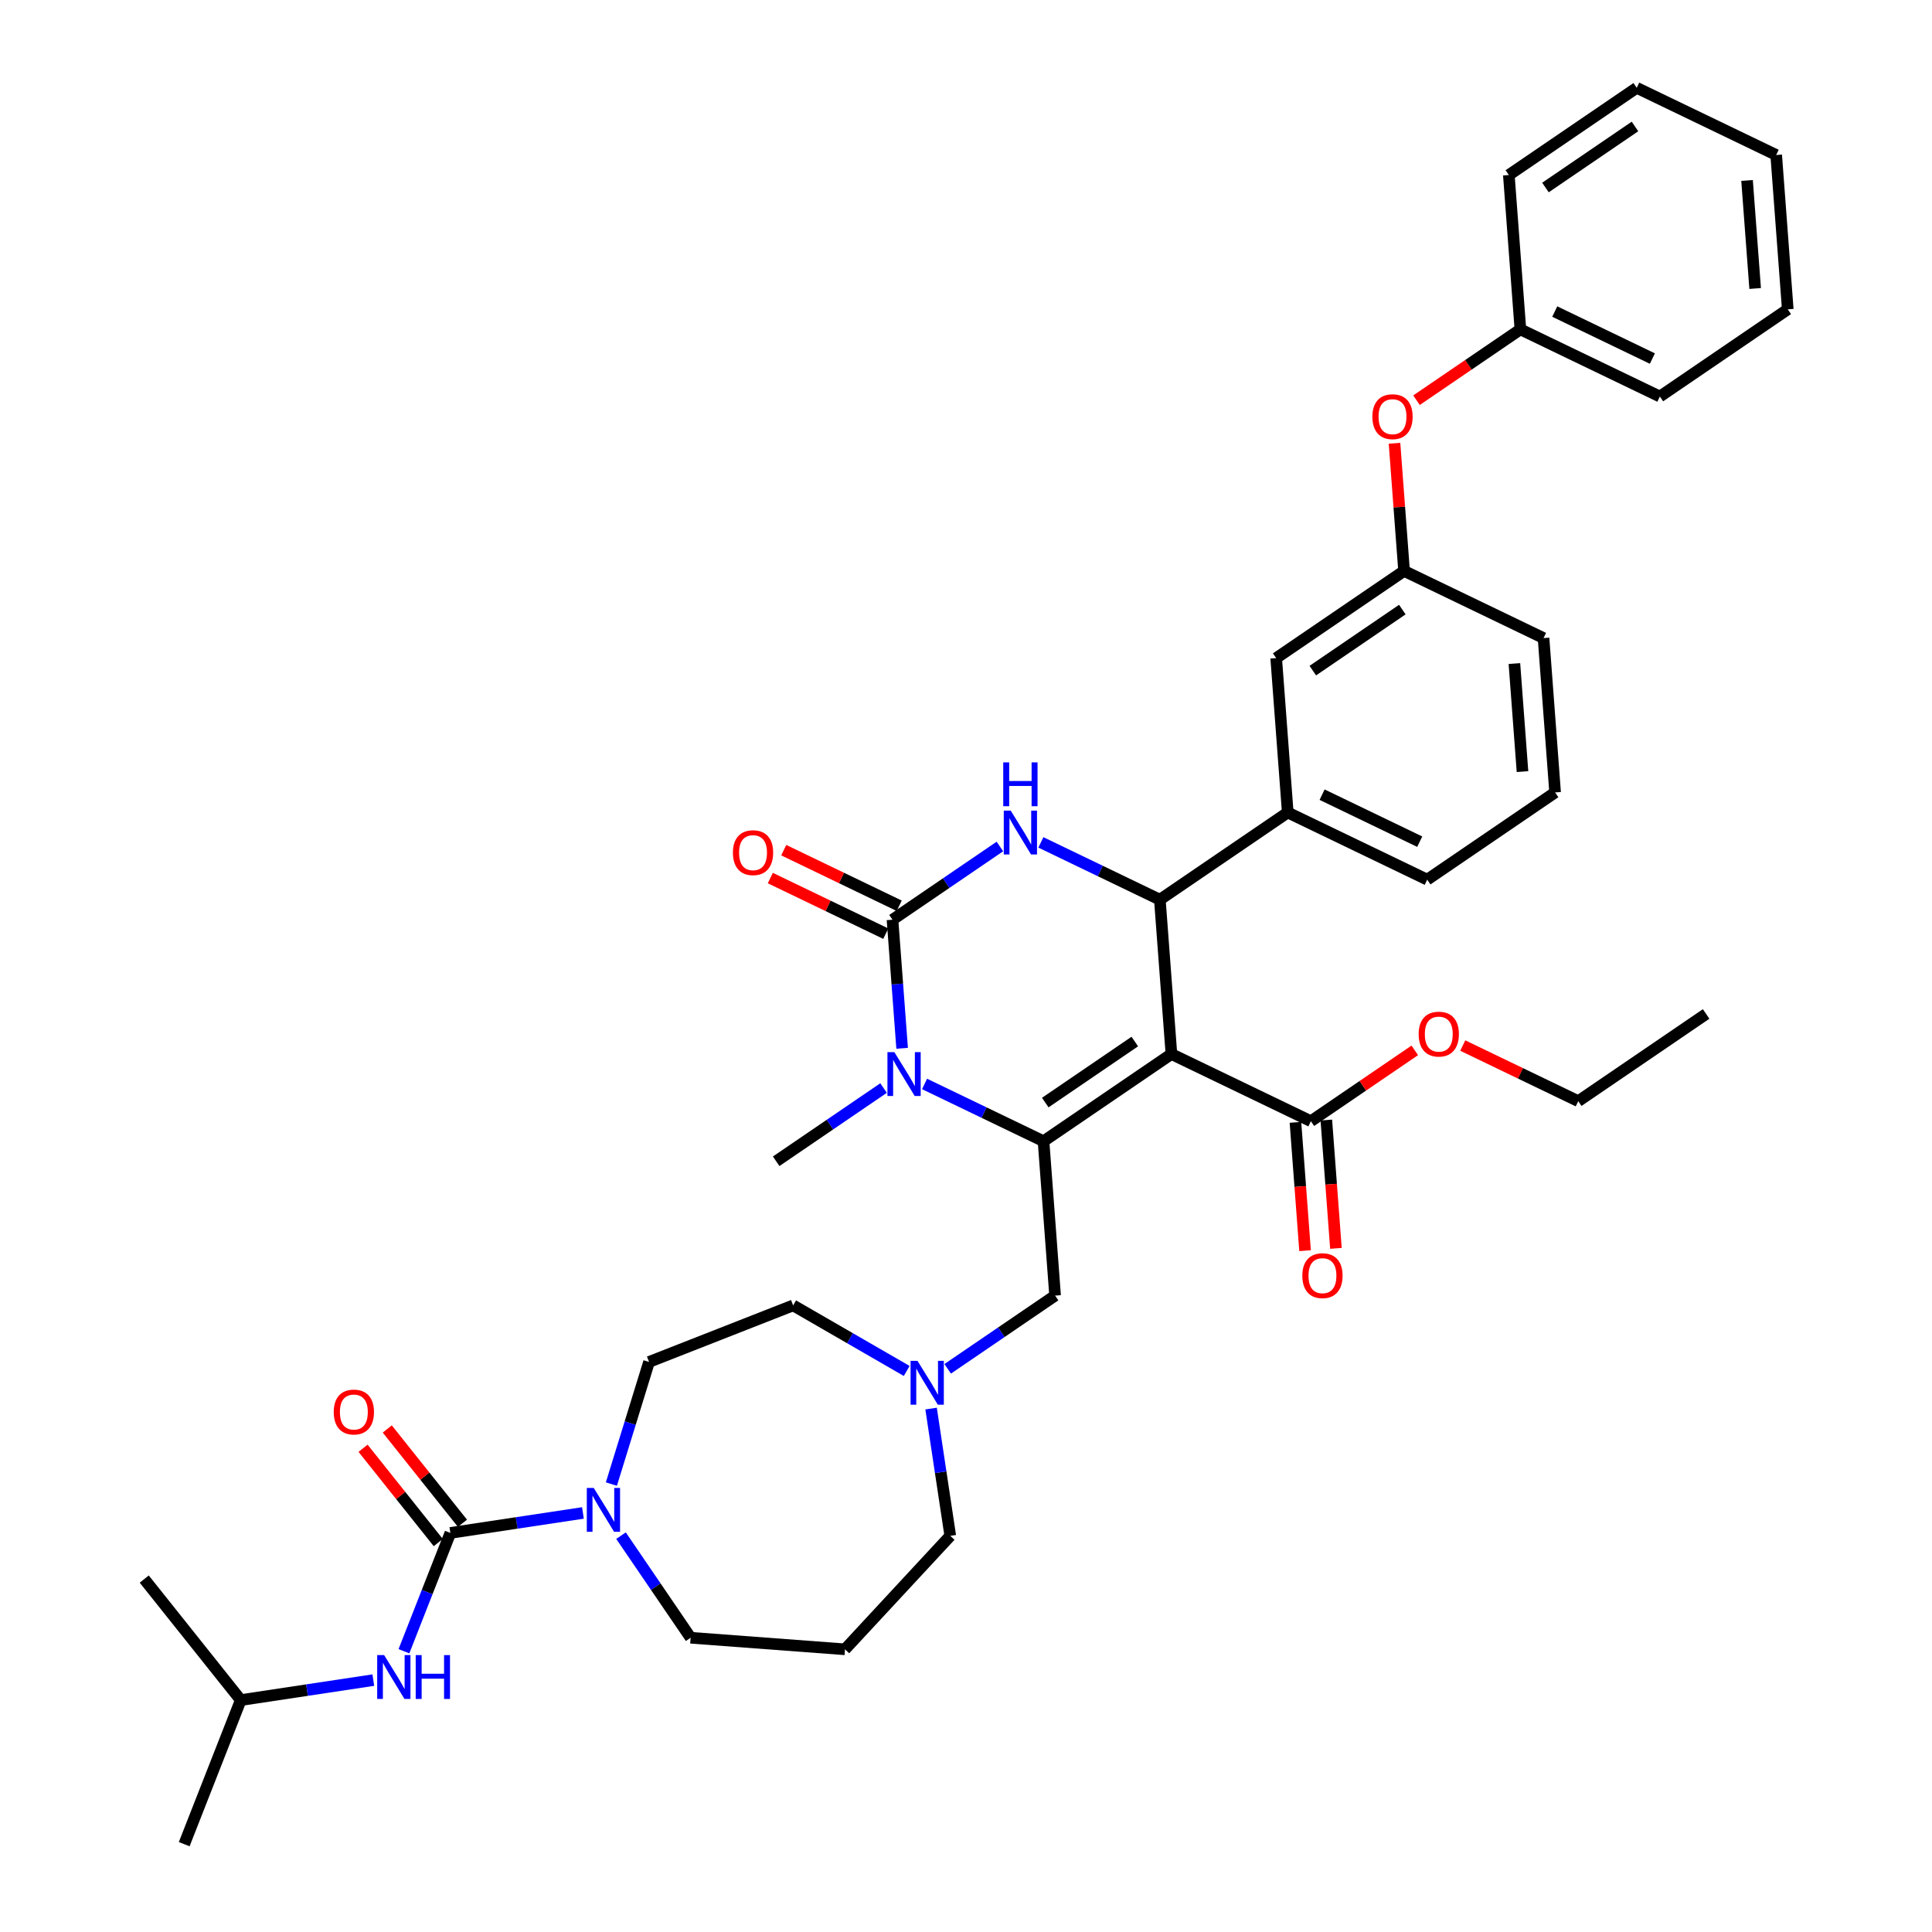 <?xml version='1.0' encoding='iso-8859-1'?>
<svg version='1.1' baseProfile='full'
              xmlns='http://www.w3.org/2000/svg'
                      xmlns:rdkit='http://www.rdkit.org/xml'
                      xmlns:xlink='http://www.w3.org/1999/xlink'
                  xml:space='preserve'
width='1000px' height='1000px' viewBox='0 0 1000 1000'>
<!-- END OF HEADER -->
<rect style='opacity:1.0;fill:#FFFFFF;stroke:none' width='1000' height='1000' x='0' y='0'> </rect>
<path class='bond-0' d='M 124.614,879.964 L 95.343,954.545' style='fill:none;fill-rule:evenodd;stroke:#000000;stroke-width:6px;stroke-linecap:butt;stroke-linejoin:miter;stroke-opacity:1' />
<path class='bond-1' d='M 124.614,879.964 L 74.66,817.324' style='fill:none;fill-rule:evenodd;stroke:#000000;stroke-width:6px;stroke-linecap:butt;stroke-linejoin:miter;stroke-opacity:1' />
<path class='bond-2' d='M 124.614,879.964 L 158.923,874.793' style='fill:none;fill-rule:evenodd;stroke:#000000;stroke-width:6px;stroke-linecap:butt;stroke-linejoin:miter;stroke-opacity:1' />
<path class='bond-2' d='M 158.923,874.793 L 193.231,869.622' style='fill:none;fill-rule:evenodd;stroke:#0000FF;stroke-width:6px;stroke-linecap:butt;stroke-linejoin:miter;stroke-opacity:1' />
<path class='bond-3' d='M 316.452,768.153 L 326.201,736.547' style='fill:none;fill-rule:evenodd;stroke:#0000FF;stroke-width:6px;stroke-linecap:butt;stroke-linejoin:miter;stroke-opacity:1' />
<path class='bond-3' d='M 326.201,736.547 L 335.95,704.941' style='fill:none;fill-rule:evenodd;stroke:#000000;stroke-width:6px;stroke-linecap:butt;stroke-linejoin:miter;stroke-opacity:1' />
<path class='bond-4' d='M 301.727,783.1 L 267.418,788.271' style='fill:none;fill-rule:evenodd;stroke:#0000FF;stroke-width:6px;stroke-linecap:butt;stroke-linejoin:miter;stroke-opacity:1' />
<path class='bond-4' d='M 267.418,788.271 L 233.11,793.442' style='fill:none;fill-rule:evenodd;stroke:#000000;stroke-width:6px;stroke-linecap:butt;stroke-linejoin:miter;stroke-opacity:1' />
<path class='bond-5' d='M 321.435,794.849 L 339.451,821.274' style='fill:none;fill-rule:evenodd;stroke:#0000FF;stroke-width:6px;stroke-linecap:butt;stroke-linejoin:miter;stroke-opacity:1' />
<path class='bond-5' d='M 339.451,821.274 L 357.467,847.699' style='fill:none;fill-rule:evenodd;stroke:#000000;stroke-width:6px;stroke-linecap:butt;stroke-linejoin:miter;stroke-opacity:1' />
<path class='bond-6' d='M 233.11,793.442 L 221.094,824.059' style='fill:none;fill-rule:evenodd;stroke:#000000;stroke-width:6px;stroke-linecap:butt;stroke-linejoin:miter;stroke-opacity:1' />
<path class='bond-6' d='M 221.094,824.059 L 209.077,854.675' style='fill:none;fill-rule:evenodd;stroke:#0000FF;stroke-width:6px;stroke-linecap:butt;stroke-linejoin:miter;stroke-opacity:1' />
<path class='bond-7' d='M 239.374,788.447 L 219.911,764.041' style='fill:none;fill-rule:evenodd;stroke:#000000;stroke-width:6px;stroke-linecap:butt;stroke-linejoin:miter;stroke-opacity:1' />
<path class='bond-7' d='M 219.911,764.041 L 200.448,739.635' style='fill:none;fill-rule:evenodd;stroke:#FF0000;stroke-width:6px;stroke-linecap:butt;stroke-linejoin:miter;stroke-opacity:1' />
<path class='bond-7' d='M 226.846,798.437 L 207.383,774.032' style='fill:none;fill-rule:evenodd;stroke:#000000;stroke-width:6px;stroke-linecap:butt;stroke-linejoin:miter;stroke-opacity:1' />
<path class='bond-7' d='M 207.383,774.032 L 187.92,749.626' style='fill:none;fill-rule:evenodd;stroke:#FF0000;stroke-width:6px;stroke-linecap:butt;stroke-linejoin:miter;stroke-opacity:1' />
<path class='bond-8' d='M 491.858,794.954 L 486.893,762.016' style='fill:none;fill-rule:evenodd;stroke:#000000;stroke-width:6px;stroke-linecap:butt;stroke-linejoin:miter;stroke-opacity:1' />
<path class='bond-8' d='M 486.893,762.016 L 481.929,729.077' style='fill:none;fill-rule:evenodd;stroke:#0000FF;stroke-width:6px;stroke-linecap:butt;stroke-linejoin:miter;stroke-opacity:1' />
<path class='bond-9' d='M 491.858,794.954 L 437.363,853.686' style='fill:none;fill-rule:evenodd;stroke:#000000;stroke-width:6px;stroke-linecap:butt;stroke-linejoin:miter;stroke-opacity:1' />
<path class='bond-10' d='M 490.524,708.497 L 518.32,689.547' style='fill:none;fill-rule:evenodd;stroke:#0000FF;stroke-width:6px;stroke-linecap:butt;stroke-linejoin:miter;stroke-opacity:1' />
<path class='bond-10' d='M 518.32,689.547 L 546.115,670.597' style='fill:none;fill-rule:evenodd;stroke:#000000;stroke-width:6px;stroke-linecap:butt;stroke-linejoin:miter;stroke-opacity:1' />
<path class='bond-11' d='M 469.309,709.605 L 439.92,692.637' style='fill:none;fill-rule:evenodd;stroke:#0000FF;stroke-width:6px;stroke-linecap:butt;stroke-linejoin:miter;stroke-opacity:1' />
<path class='bond-11' d='M 439.92,692.637 L 410.531,675.67' style='fill:none;fill-rule:evenodd;stroke:#000000;stroke-width:6px;stroke-linecap:butt;stroke-linejoin:miter;stroke-opacity:1' />
<path class='bond-12' d='M 410.531,675.67 L 335.95,704.941' style='fill:none;fill-rule:evenodd;stroke:#000000;stroke-width:6px;stroke-linecap:butt;stroke-linejoin:miter;stroke-opacity:1' />
<path class='bond-13' d='M 606.325,545.568 L 540.127,590.701' style='fill:none;fill-rule:evenodd;stroke:#000000;stroke-width:6px;stroke-linecap:butt;stroke-linejoin:miter;stroke-opacity:1' />
<path class='bond-13' d='M 587.369,539.099 L 541.03,570.692' style='fill:none;fill-rule:evenodd;stroke:#000000;stroke-width:6px;stroke-linecap:butt;stroke-linejoin:miter;stroke-opacity:1' />
<path class='bond-14' d='M 606.325,545.568 L 600.338,465.673' style='fill:none;fill-rule:evenodd;stroke:#000000;stroke-width:6px;stroke-linecap:butt;stroke-linejoin:miter;stroke-opacity:1' />
<path class='bond-15' d='M 606.325,545.568 L 678.51,580.331' style='fill:none;fill-rule:evenodd;stroke:#000000;stroke-width:6px;stroke-linecap:butt;stroke-linejoin:miter;stroke-opacity:1' />
<path class='bond-16' d='M 540.127,590.701 L 509.338,575.874' style='fill:none;fill-rule:evenodd;stroke:#000000;stroke-width:6px;stroke-linecap:butt;stroke-linejoin:miter;stroke-opacity:1' />
<path class='bond-16' d='M 509.338,575.874 L 478.55,561.047' style='fill:none;fill-rule:evenodd;stroke:#0000FF;stroke-width:6px;stroke-linecap:butt;stroke-linejoin:miter;stroke-opacity:1' />
<path class='bond-17' d='M 540.127,590.701 L 546.115,670.597' style='fill:none;fill-rule:evenodd;stroke:#000000;stroke-width:6px;stroke-linecap:butt;stroke-linejoin:miter;stroke-opacity:1' />
<path class='bond-18' d='M 457.334,563.171 L 429.539,582.121' style='fill:none;fill-rule:evenodd;stroke:#0000FF;stroke-width:6px;stroke-linecap:butt;stroke-linejoin:miter;stroke-opacity:1' />
<path class='bond-18' d='M 429.539,582.121 L 401.744,601.072' style='fill:none;fill-rule:evenodd;stroke:#000000;stroke-width:6px;stroke-linecap:butt;stroke-linejoin:miter;stroke-opacity:1' />
<path class='bond-19' d='M 466.942,542.591 L 464.448,509.317' style='fill:none;fill-rule:evenodd;stroke:#0000FF;stroke-width:6px;stroke-linecap:butt;stroke-linejoin:miter;stroke-opacity:1' />
<path class='bond-19' d='M 464.448,509.317 L 461.955,476.043' style='fill:none;fill-rule:evenodd;stroke:#000000;stroke-width:6px;stroke-linecap:butt;stroke-linejoin:miter;stroke-opacity:1' />
<path class='bond-20' d='M 461.955,476.043 L 489.75,457.093' style='fill:none;fill-rule:evenodd;stroke:#000000;stroke-width:6px;stroke-linecap:butt;stroke-linejoin:miter;stroke-opacity:1' />
<path class='bond-20' d='M 489.75,457.093 L 517.545,438.142' style='fill:none;fill-rule:evenodd;stroke:#0000FF;stroke-width:6px;stroke-linecap:butt;stroke-linejoin:miter;stroke-opacity:1' />
<path class='bond-21' d='M 465.431,468.825 L 435.548,454.434' style='fill:none;fill-rule:evenodd;stroke:#000000;stroke-width:6px;stroke-linecap:butt;stroke-linejoin:miter;stroke-opacity:1' />
<path class='bond-21' d='M 435.548,454.434 L 405.664,440.042' style='fill:none;fill-rule:evenodd;stroke:#FF0000;stroke-width:6px;stroke-linecap:butt;stroke-linejoin:miter;stroke-opacity:1' />
<path class='bond-21' d='M 458.478,483.262 L 428.595,468.871' style='fill:none;fill-rule:evenodd;stroke:#000000;stroke-width:6px;stroke-linecap:butt;stroke-linejoin:miter;stroke-opacity:1' />
<path class='bond-21' d='M 428.595,468.871 L 398.712,454.48' style='fill:none;fill-rule:evenodd;stroke:#FF0000;stroke-width:6px;stroke-linecap:butt;stroke-linejoin:miter;stroke-opacity:1' />
<path class='bond-22' d='M 538.76,436.019 L 569.549,450.846' style='fill:none;fill-rule:evenodd;stroke:#0000FF;stroke-width:6px;stroke-linecap:butt;stroke-linejoin:miter;stroke-opacity:1' />
<path class='bond-22' d='M 569.549,450.846 L 600.338,465.673' style='fill:none;fill-rule:evenodd;stroke:#000000;stroke-width:6px;stroke-linecap:butt;stroke-linejoin:miter;stroke-opacity:1' />
<path class='bond-23' d='M 600.338,465.673 L 666.536,420.54' style='fill:none;fill-rule:evenodd;stroke:#000000;stroke-width:6px;stroke-linecap:butt;stroke-linejoin:miter;stroke-opacity:1' />
<path class='bond-24' d='M 670.521,580.929 L 673.009,614.139' style='fill:none;fill-rule:evenodd;stroke:#000000;stroke-width:6px;stroke-linecap:butt;stroke-linejoin:miter;stroke-opacity:1' />
<path class='bond-24' d='M 673.009,614.139 L 675.498,647.349' style='fill:none;fill-rule:evenodd;stroke:#FF0000;stroke-width:6px;stroke-linecap:butt;stroke-linejoin:miter;stroke-opacity:1' />
<path class='bond-24' d='M 686.5,579.732 L 688.988,612.942' style='fill:none;fill-rule:evenodd;stroke:#000000;stroke-width:6px;stroke-linecap:butt;stroke-linejoin:miter;stroke-opacity:1' />
<path class='bond-24' d='M 688.988,612.942 L 691.477,646.151' style='fill:none;fill-rule:evenodd;stroke:#FF0000;stroke-width:6px;stroke-linecap:butt;stroke-linejoin:miter;stroke-opacity:1' />
<path class='bond-25' d='M 678.51,580.331 L 705.4,561.998' style='fill:none;fill-rule:evenodd;stroke:#000000;stroke-width:6px;stroke-linecap:butt;stroke-linejoin:miter;stroke-opacity:1' />
<path class='bond-25' d='M 705.4,561.998 L 732.29,543.665' style='fill:none;fill-rule:evenodd;stroke:#FF0000;stroke-width:6px;stroke-linecap:butt;stroke-linejoin:miter;stroke-opacity:1' />
<path class='bond-26' d='M 757.127,541.178 L 787.01,555.569' style='fill:none;fill-rule:evenodd;stroke:#FF0000;stroke-width:6px;stroke-linecap:butt;stroke-linejoin:miter;stroke-opacity:1' />
<path class='bond-26' d='M 787.01,555.569 L 816.893,569.96' style='fill:none;fill-rule:evenodd;stroke:#000000;stroke-width:6px;stroke-linecap:butt;stroke-linejoin:miter;stroke-opacity:1' />
<path class='bond-27' d='M 816.893,569.96 L 883.091,524.827' style='fill:none;fill-rule:evenodd;stroke:#000000;stroke-width:6px;stroke-linecap:butt;stroke-linejoin:miter;stroke-opacity:1' />
<path class='bond-28' d='M 721.795,229.445 L 724.271,262.478' style='fill:none;fill-rule:evenodd;stroke:#FF0000;stroke-width:6px;stroke-linecap:butt;stroke-linejoin:miter;stroke-opacity:1' />
<path class='bond-28' d='M 724.271,262.478 L 726.746,295.511' style='fill:none;fill-rule:evenodd;stroke:#000000;stroke-width:6px;stroke-linecap:butt;stroke-linejoin:miter;stroke-opacity:1' />
<path class='bond-29' d='M 733.177,207.149 L 760.067,188.816' style='fill:none;fill-rule:evenodd;stroke:#FF0000;stroke-width:6px;stroke-linecap:butt;stroke-linejoin:miter;stroke-opacity:1' />
<path class='bond-29' d='M 760.067,188.816 L 786.957,170.483' style='fill:none;fill-rule:evenodd;stroke:#000000;stroke-width:6px;stroke-linecap:butt;stroke-linejoin:miter;stroke-opacity:1' />
<path class='bond-30' d='M 726.746,295.511 L 660.548,340.644' style='fill:none;fill-rule:evenodd;stroke:#000000;stroke-width:6px;stroke-linecap:butt;stroke-linejoin:miter;stroke-opacity:1' />
<path class='bond-30' d='M 725.843,315.521 L 679.504,347.114' style='fill:none;fill-rule:evenodd;stroke:#000000;stroke-width:6px;stroke-linecap:butt;stroke-linejoin:miter;stroke-opacity:1' />
<path class='bond-31' d='M 726.746,295.511 L 798.931,330.274' style='fill:none;fill-rule:evenodd;stroke:#000000;stroke-width:6px;stroke-linecap:butt;stroke-linejoin:miter;stroke-opacity:1' />
<path class='bond-32' d='M 660.548,340.644 L 666.536,420.54' style='fill:none;fill-rule:evenodd;stroke:#000000;stroke-width:6px;stroke-linecap:butt;stroke-linejoin:miter;stroke-opacity:1' />
<path class='bond-33' d='M 666.536,420.54 L 738.721,455.302' style='fill:none;fill-rule:evenodd;stroke:#000000;stroke-width:6px;stroke-linecap:butt;stroke-linejoin:miter;stroke-opacity:1' />
<path class='bond-33' d='M 684.316,411.317 L 734.845,435.651' style='fill:none;fill-rule:evenodd;stroke:#000000;stroke-width:6px;stroke-linecap:butt;stroke-linejoin:miter;stroke-opacity:1' />
<path class='bond-34' d='M 786.957,170.483 L 859.142,205.246' style='fill:none;fill-rule:evenodd;stroke:#000000;stroke-width:6px;stroke-linecap:butt;stroke-linejoin:miter;stroke-opacity:1' />
<path class='bond-34' d='M 804.737,161.26 L 855.266,185.594' style='fill:none;fill-rule:evenodd;stroke:#000000;stroke-width:6px;stroke-linecap:butt;stroke-linejoin:miter;stroke-opacity:1' />
<path class='bond-35' d='M 786.957,170.483 L 780.969,90.588' style='fill:none;fill-rule:evenodd;stroke:#000000;stroke-width:6px;stroke-linecap:butt;stroke-linejoin:miter;stroke-opacity:1' />
<path class='bond-36' d='M 804.919,410.169 L 798.931,330.274' style='fill:none;fill-rule:evenodd;stroke:#000000;stroke-width:6px;stroke-linecap:butt;stroke-linejoin:miter;stroke-opacity:1' />
<path class='bond-36' d='M 788.041,399.383 L 783.85,343.456' style='fill:none;fill-rule:evenodd;stroke:#000000;stroke-width:6px;stroke-linecap:butt;stroke-linejoin:miter;stroke-opacity:1' />
<path class='bond-37' d='M 804.919,410.169 L 738.721,455.302' style='fill:none;fill-rule:evenodd;stroke:#000000;stroke-width:6px;stroke-linecap:butt;stroke-linejoin:miter;stroke-opacity:1' />
<path class='bond-38' d='M 859.142,205.246 L 925.34,160.113' style='fill:none;fill-rule:evenodd;stroke:#000000;stroke-width:6px;stroke-linecap:butt;stroke-linejoin:miter;stroke-opacity:1' />
<path class='bond-39' d='M 780.969,90.588 L 847.167,45.455' style='fill:none;fill-rule:evenodd;stroke:#000000;stroke-width:6px;stroke-linecap:butt;stroke-linejoin:miter;stroke-opacity:1' />
<path class='bond-39' d='M 799.925,97.057 L 846.264,65.464' style='fill:none;fill-rule:evenodd;stroke:#000000;stroke-width:6px;stroke-linecap:butt;stroke-linejoin:miter;stroke-opacity:1' />
<path class='bond-40' d='M 847.167,45.455 L 919.352,80.217' style='fill:none;fill-rule:evenodd;stroke:#000000;stroke-width:6px;stroke-linecap:butt;stroke-linejoin:miter;stroke-opacity:1' />
<path class='bond-41' d='M 925.34,160.113 L 919.352,80.217' style='fill:none;fill-rule:evenodd;stroke:#000000;stroke-width:6px;stroke-linecap:butt;stroke-linejoin:miter;stroke-opacity:1' />
<path class='bond-41' d='M 908.462,149.326 L 904.271,93.399' style='fill:none;fill-rule:evenodd;stroke:#000000;stroke-width:6px;stroke-linecap:butt;stroke-linejoin:miter;stroke-opacity:1' />
<path class='bond-42' d='M 437.363,853.686 L 357.467,847.699' style='fill:none;fill-rule:evenodd;stroke:#000000;stroke-width:6px;stroke-linecap:butt;stroke-linejoin:miter;stroke-opacity:1' />
<path  class='atom-1' d='M 307.319 770.156
L 314.754 782.174
Q 315.491 783.36, 316.677 785.507
Q 317.863 787.654, 317.927 787.782
L 317.927 770.156
L 320.939 770.156
L 320.939 792.846
L 317.831 792.846
L 309.851 779.706
Q 308.921 778.168, 307.928 776.405
Q 306.966 774.643, 306.678 774.098
L 306.678 792.846
L 303.73 792.846
L 303.73 770.156
L 307.319 770.156
' fill='#0000FF'/>
<path  class='atom-3' d='M 198.823 856.678
L 206.258 868.696
Q 206.995 869.882, 208.181 872.029
Q 209.367 874.176, 209.431 874.304
L 209.431 856.678
L 212.444 856.678
L 212.444 879.368
L 209.335 879.368
L 201.355 866.228
Q 200.426 864.69, 199.432 862.928
Q 198.471 861.165, 198.182 860.62
L 198.182 879.368
L 195.234 879.368
L 195.234 856.678
L 198.823 856.678
' fill='#0000FF'/>
<path  class='atom-3' d='M 215.168 856.678
L 218.244 856.678
L 218.244 866.325
L 229.846 866.325
L 229.846 856.678
L 232.922 856.678
L 232.922 879.368
L 229.846 879.368
L 229.846 868.888
L 218.244 868.888
L 218.244 879.368
L 215.168 879.368
L 215.168 856.678
' fill='#0000FF'/>
<path  class='atom-4' d='M 172.74 730.866
Q 172.74 725.418, 175.432 722.373
Q 178.124 719.329, 183.156 719.329
Q 188.187 719.329, 190.88 722.373
Q 193.572 725.418, 193.572 730.866
Q 193.572 736.378, 190.847 739.519
Q 188.123 742.628, 183.156 742.628
Q 178.157 742.628, 175.432 739.519
Q 172.74 736.41, 172.74 730.866
M 183.156 740.064
Q 186.617 740.064, 188.476 737.756
Q 190.367 735.417, 190.367 730.866
Q 190.367 726.411, 188.476 724.168
Q 186.617 721.893, 183.156 721.893
Q 179.695 721.893, 177.804 724.136
Q 175.945 726.379, 175.945 730.866
Q 175.945 735.449, 177.804 737.756
Q 179.695 740.064, 183.156 740.064
' fill='#FF0000'/>
<path  class='atom-8' d='M 474.901 704.385
L 482.336 716.403
Q 483.073 717.588, 484.259 719.736
Q 485.445 721.883, 485.509 722.011
L 485.509 704.385
L 488.522 704.385
L 488.522 727.074
L 485.413 727.074
L 477.433 713.935
Q 476.504 712.397, 475.51 710.634
Q 474.549 708.871, 474.26 708.327
L 474.26 727.074
L 471.312 727.074
L 471.312 704.385
L 474.901 704.385
' fill='#0000FF'/>
<path  class='atom-12' d='M 462.927 544.594
L 470.362 556.612
Q 471.099 557.797, 472.284 559.945
Q 473.47 562.092, 473.534 562.22
L 473.534 544.594
L 476.547 544.594
L 476.547 567.283
L 473.438 567.283
L 465.458 554.144
Q 464.529 552.606, 463.535 550.843
Q 462.574 549.08, 462.286 548.536
L 462.286 567.283
L 459.337 567.283
L 459.337 544.594
L 462.927 544.594
' fill='#0000FF'/>
<path  class='atom-14' d='M 523.137 419.565
L 530.572 431.583
Q 531.309 432.769, 532.495 434.916
Q 533.681 437.063, 533.745 437.192
L 533.745 419.565
L 536.757 419.565
L 536.757 442.255
L 533.649 442.255
L 525.669 429.115
Q 524.739 427.577, 523.746 425.815
Q 522.784 424.052, 522.496 423.507
L 522.496 442.255
L 519.548 442.255
L 519.548 419.565
L 523.137 419.565
' fill='#0000FF'/>
<path  class='atom-14' d='M 519.275 394.606
L 522.352 394.606
L 522.352 404.253
L 533.953 404.253
L 533.953 394.606
L 537.03 394.606
L 537.03 417.296
L 533.953 417.296
L 533.953 406.817
L 522.352 406.817
L 522.352 417.296
L 519.275 417.296
L 519.275 394.606
' fill='#0000FF'/>
<path  class='atom-16' d='M 379.354 441.345
Q 379.354 435.897, 382.046 432.852
Q 384.738 429.807, 389.769 429.807
Q 394.801 429.807, 397.493 432.852
Q 400.185 435.897, 400.185 441.345
Q 400.185 446.857, 397.461 449.998
Q 394.737 453.106, 389.769 453.106
Q 384.77 453.106, 382.046 449.998
Q 379.354 446.889, 379.354 441.345
M 389.769 450.542
Q 393.231 450.542, 395.089 448.235
Q 396.98 445.895, 396.98 441.345
Q 396.98 436.89, 395.089 434.647
Q 393.231 432.371, 389.769 432.371
Q 386.308 432.371, 384.417 434.615
Q 382.559 436.858, 382.559 441.345
Q 382.559 445.927, 384.417 448.235
Q 386.308 450.542, 389.769 450.542
' fill='#FF0000'/>
<path  class='atom-20' d='M 674.082 660.29
Q 674.082 654.842, 676.774 651.798
Q 679.466 648.753, 684.498 648.753
Q 689.529 648.753, 692.221 651.798
Q 694.913 654.842, 694.913 660.29
Q 694.913 665.803, 692.189 668.943
Q 689.465 672.052, 684.498 672.052
Q 679.498 672.052, 676.774 668.943
Q 674.082 665.835, 674.082 660.29
M 684.498 669.488
Q 687.959 669.488, 689.817 667.181
Q 691.708 664.841, 691.708 660.29
Q 691.708 655.836, 689.817 653.592
Q 687.959 651.317, 684.498 651.317
Q 681.036 651.317, 679.146 653.56
Q 677.287 655.804, 677.287 660.29
Q 677.287 664.873, 679.146 667.181
Q 681.036 669.488, 684.498 669.488
' fill='#FF0000'/>
<path  class='atom-21' d='M 734.293 535.262
Q 734.293 529.814, 736.985 526.769
Q 739.677 523.725, 744.708 523.725
Q 749.74 523.725, 752.432 526.769
Q 755.124 529.814, 755.124 535.262
Q 755.124 540.774, 752.4 543.915
Q 749.675 547.023, 744.708 547.023
Q 739.709 547.023, 736.985 543.915
Q 734.293 540.806, 734.293 535.262
M 744.708 544.46
Q 748.169 544.46, 750.028 542.152
Q 751.919 539.813, 751.919 535.262
Q 751.919 530.807, 750.028 528.564
Q 748.169 526.289, 744.708 526.289
Q 741.247 526.289, 739.356 528.532
Q 737.497 530.775, 737.497 535.262
Q 737.497 539.845, 739.356 542.152
Q 741.247 544.46, 744.708 544.46
' fill='#FF0000'/>
<path  class='atom-23' d='M 710.343 215.68
Q 710.343 210.232, 713.035 207.187
Q 715.727 204.143, 720.759 204.143
Q 725.79 204.143, 728.482 207.187
Q 731.174 210.232, 731.174 215.68
Q 731.174 221.192, 728.45 224.333
Q 725.726 227.442, 720.759 227.442
Q 715.759 227.442, 713.035 224.333
Q 710.343 221.224, 710.343 215.68
M 720.759 224.878
Q 724.22 224.878, 726.079 222.57
Q 727.969 220.231, 727.969 215.68
Q 727.969 211.225, 726.079 208.982
Q 724.22 206.707, 720.759 206.707
Q 717.298 206.707, 715.407 208.95
Q 713.548 211.193, 713.548 215.68
Q 713.548 220.263, 715.407 222.57
Q 717.298 224.878, 720.759 224.878
' fill='#FF0000'/>
</svg>
